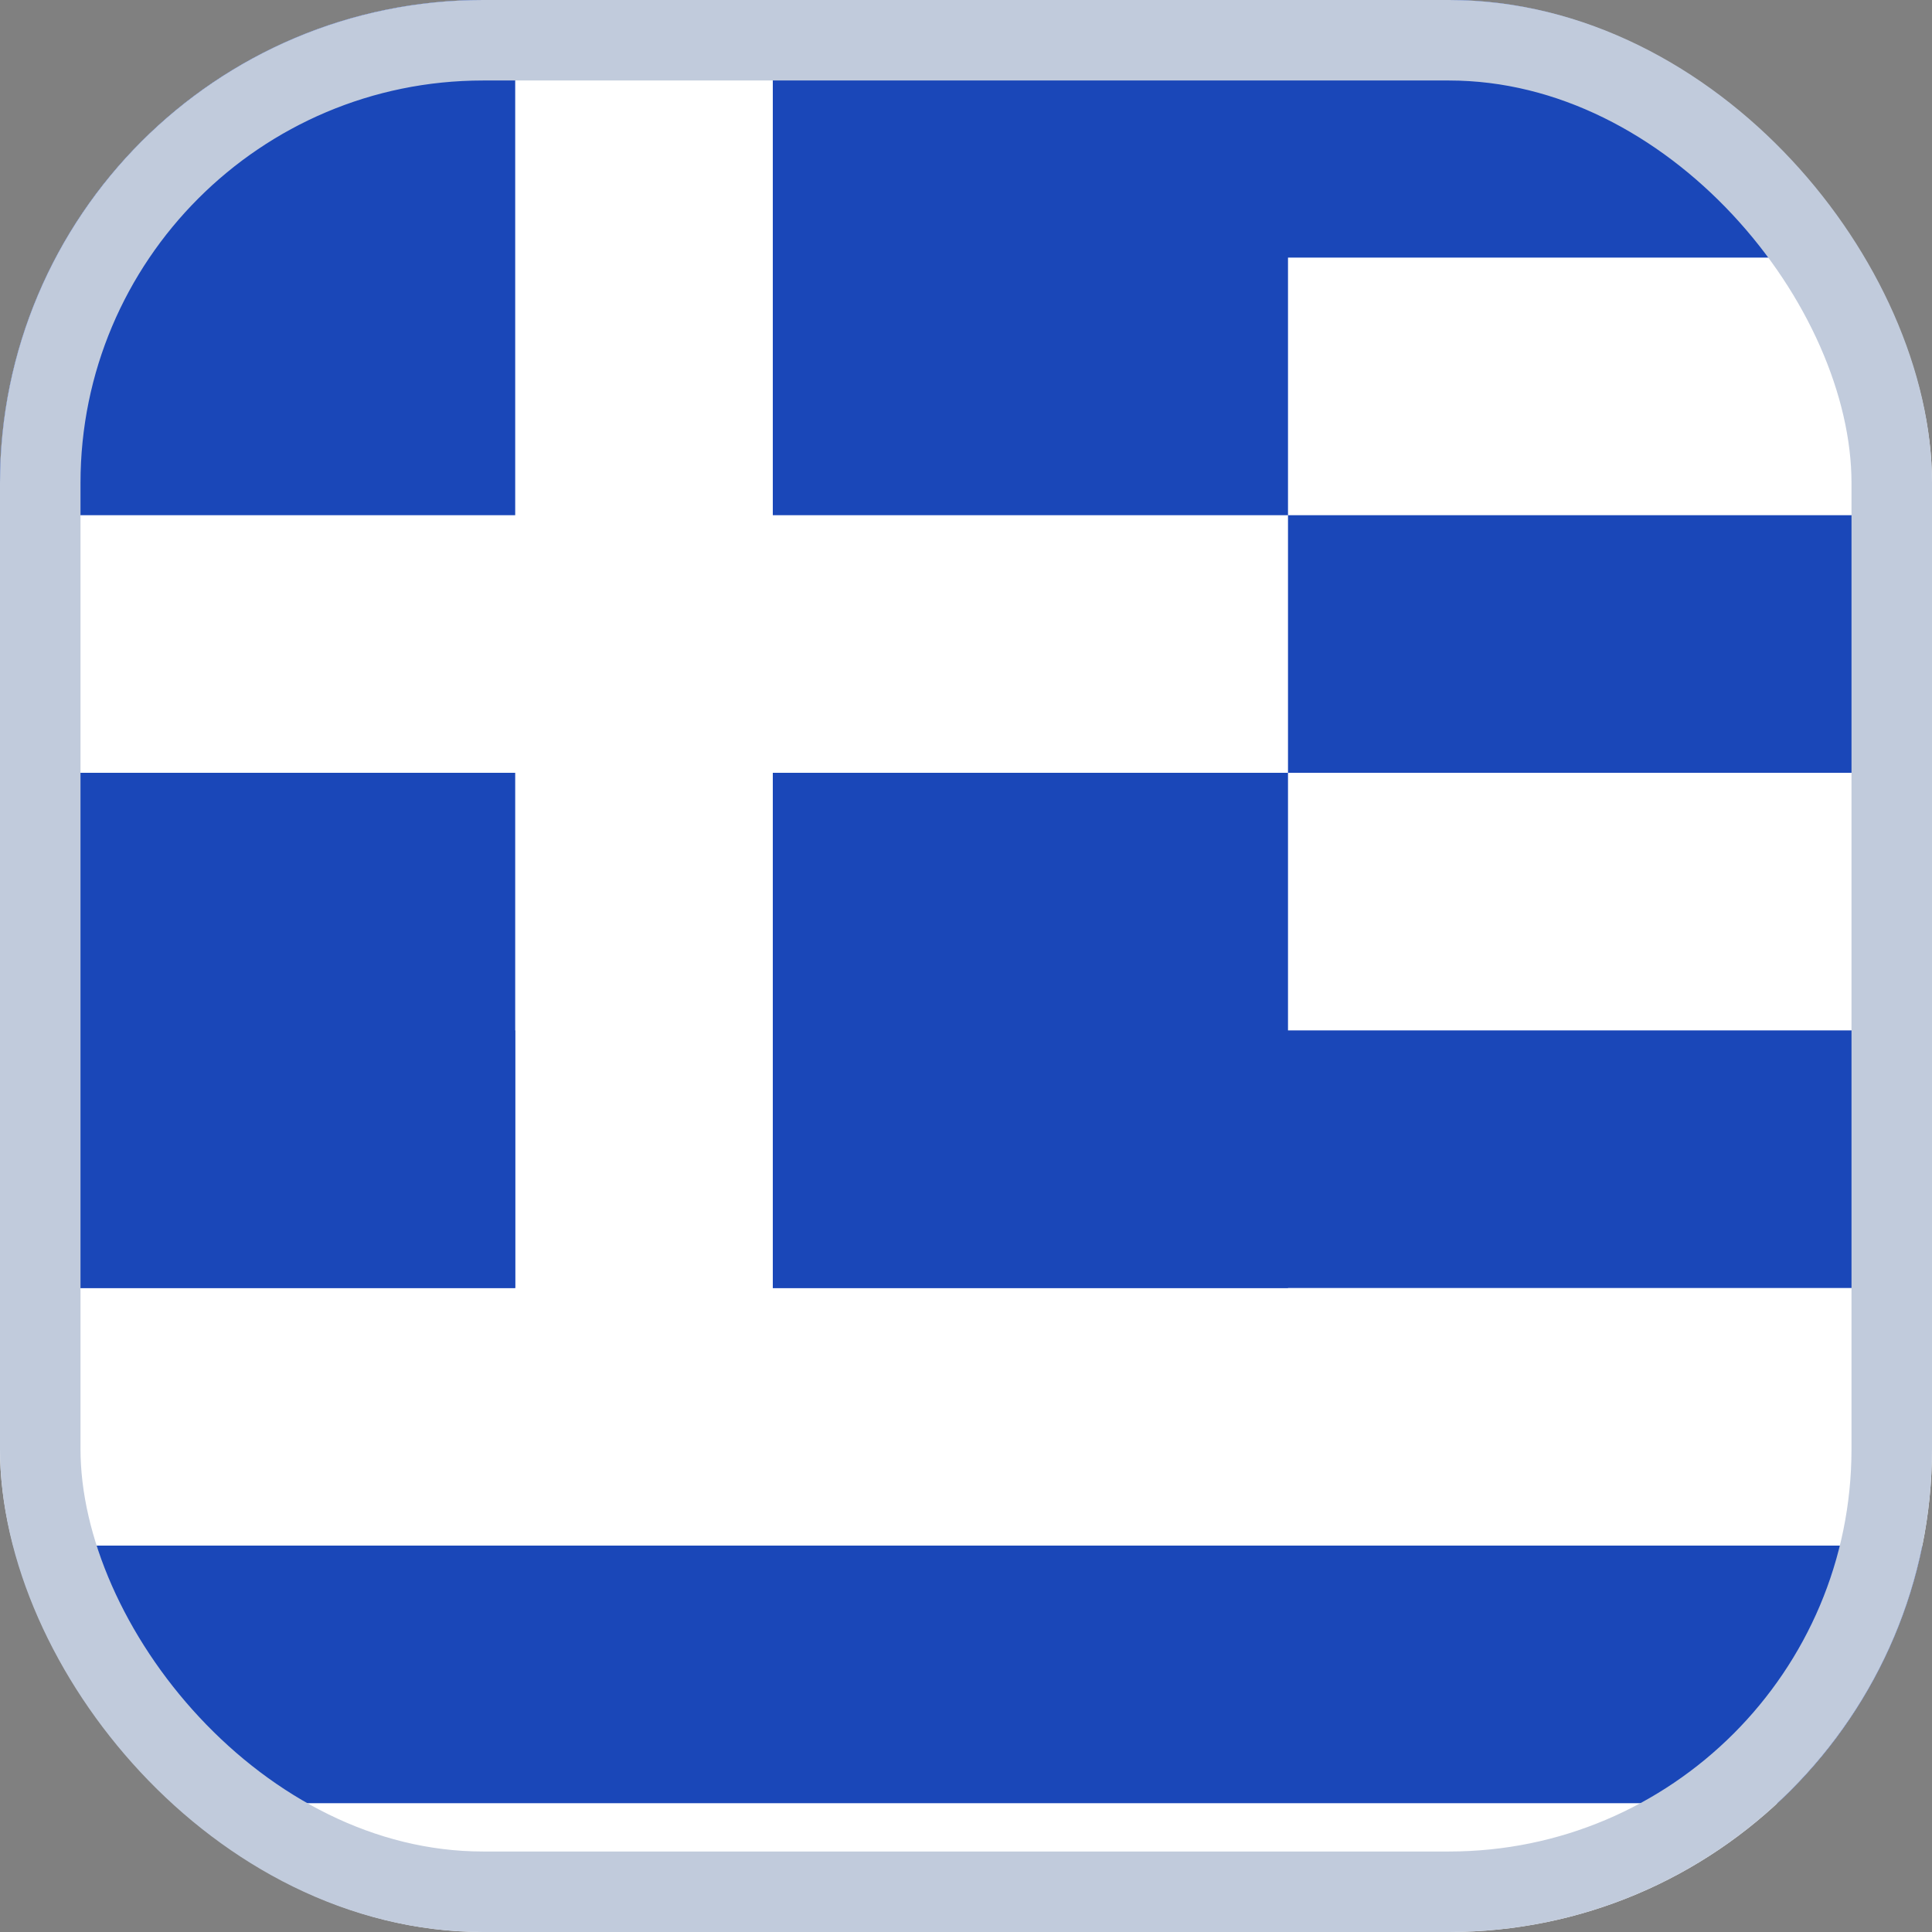 
  <svg width="24" height="24" viewBox="0 0 24 24" fill="none" xmlns="http://www.w3.org/2000/svg">
    <rect x="0" y="0" width="24" height="24" fill="#808080" stroke="none"/>
    <g id="Flags">
      <g clip-path="url(#clip0_3728_39089)">
        <rect width="24" height="24" rx="6" fill="white" />
        <path
          id="Vector"
          fill-rule="evenodd"
          clip-rule="evenodd"
          d="M0 0H6.4V6.4H0V0ZM9.6 0H16V6.4H9.6V0ZM0 9.6H6.4V16H0V9.6ZM9.6 9.6H16V16H9.6V9.6ZM16 0H33.6V3.2H16V0ZM16 6.4H33.6V9.6H16V6.4Z"
          fill="#1A47B8"
        />
        <path
          id="Vector_2"
          fill-rule="evenodd"
          clip-rule="evenodd"
          d="M0 12.8H33.6V16H0V12.8ZM6.4 12.8H9.6V16H6.4V12.8ZM0 19.2H33.6V22.4H0V19.2Z"
          fill="#1A47B8"
        />
      </g>
      <rect x="0.5" y="0.5" width="23" height="23" rx="5.5" stroke="#C1CBDC" />
    </g>
    <defs>
      <clipPath id="clip0_3728_39089">
        <rect width="24" height="24" rx="6" fill="white" />
      </clipPath>
    </defs>
  </svg>

